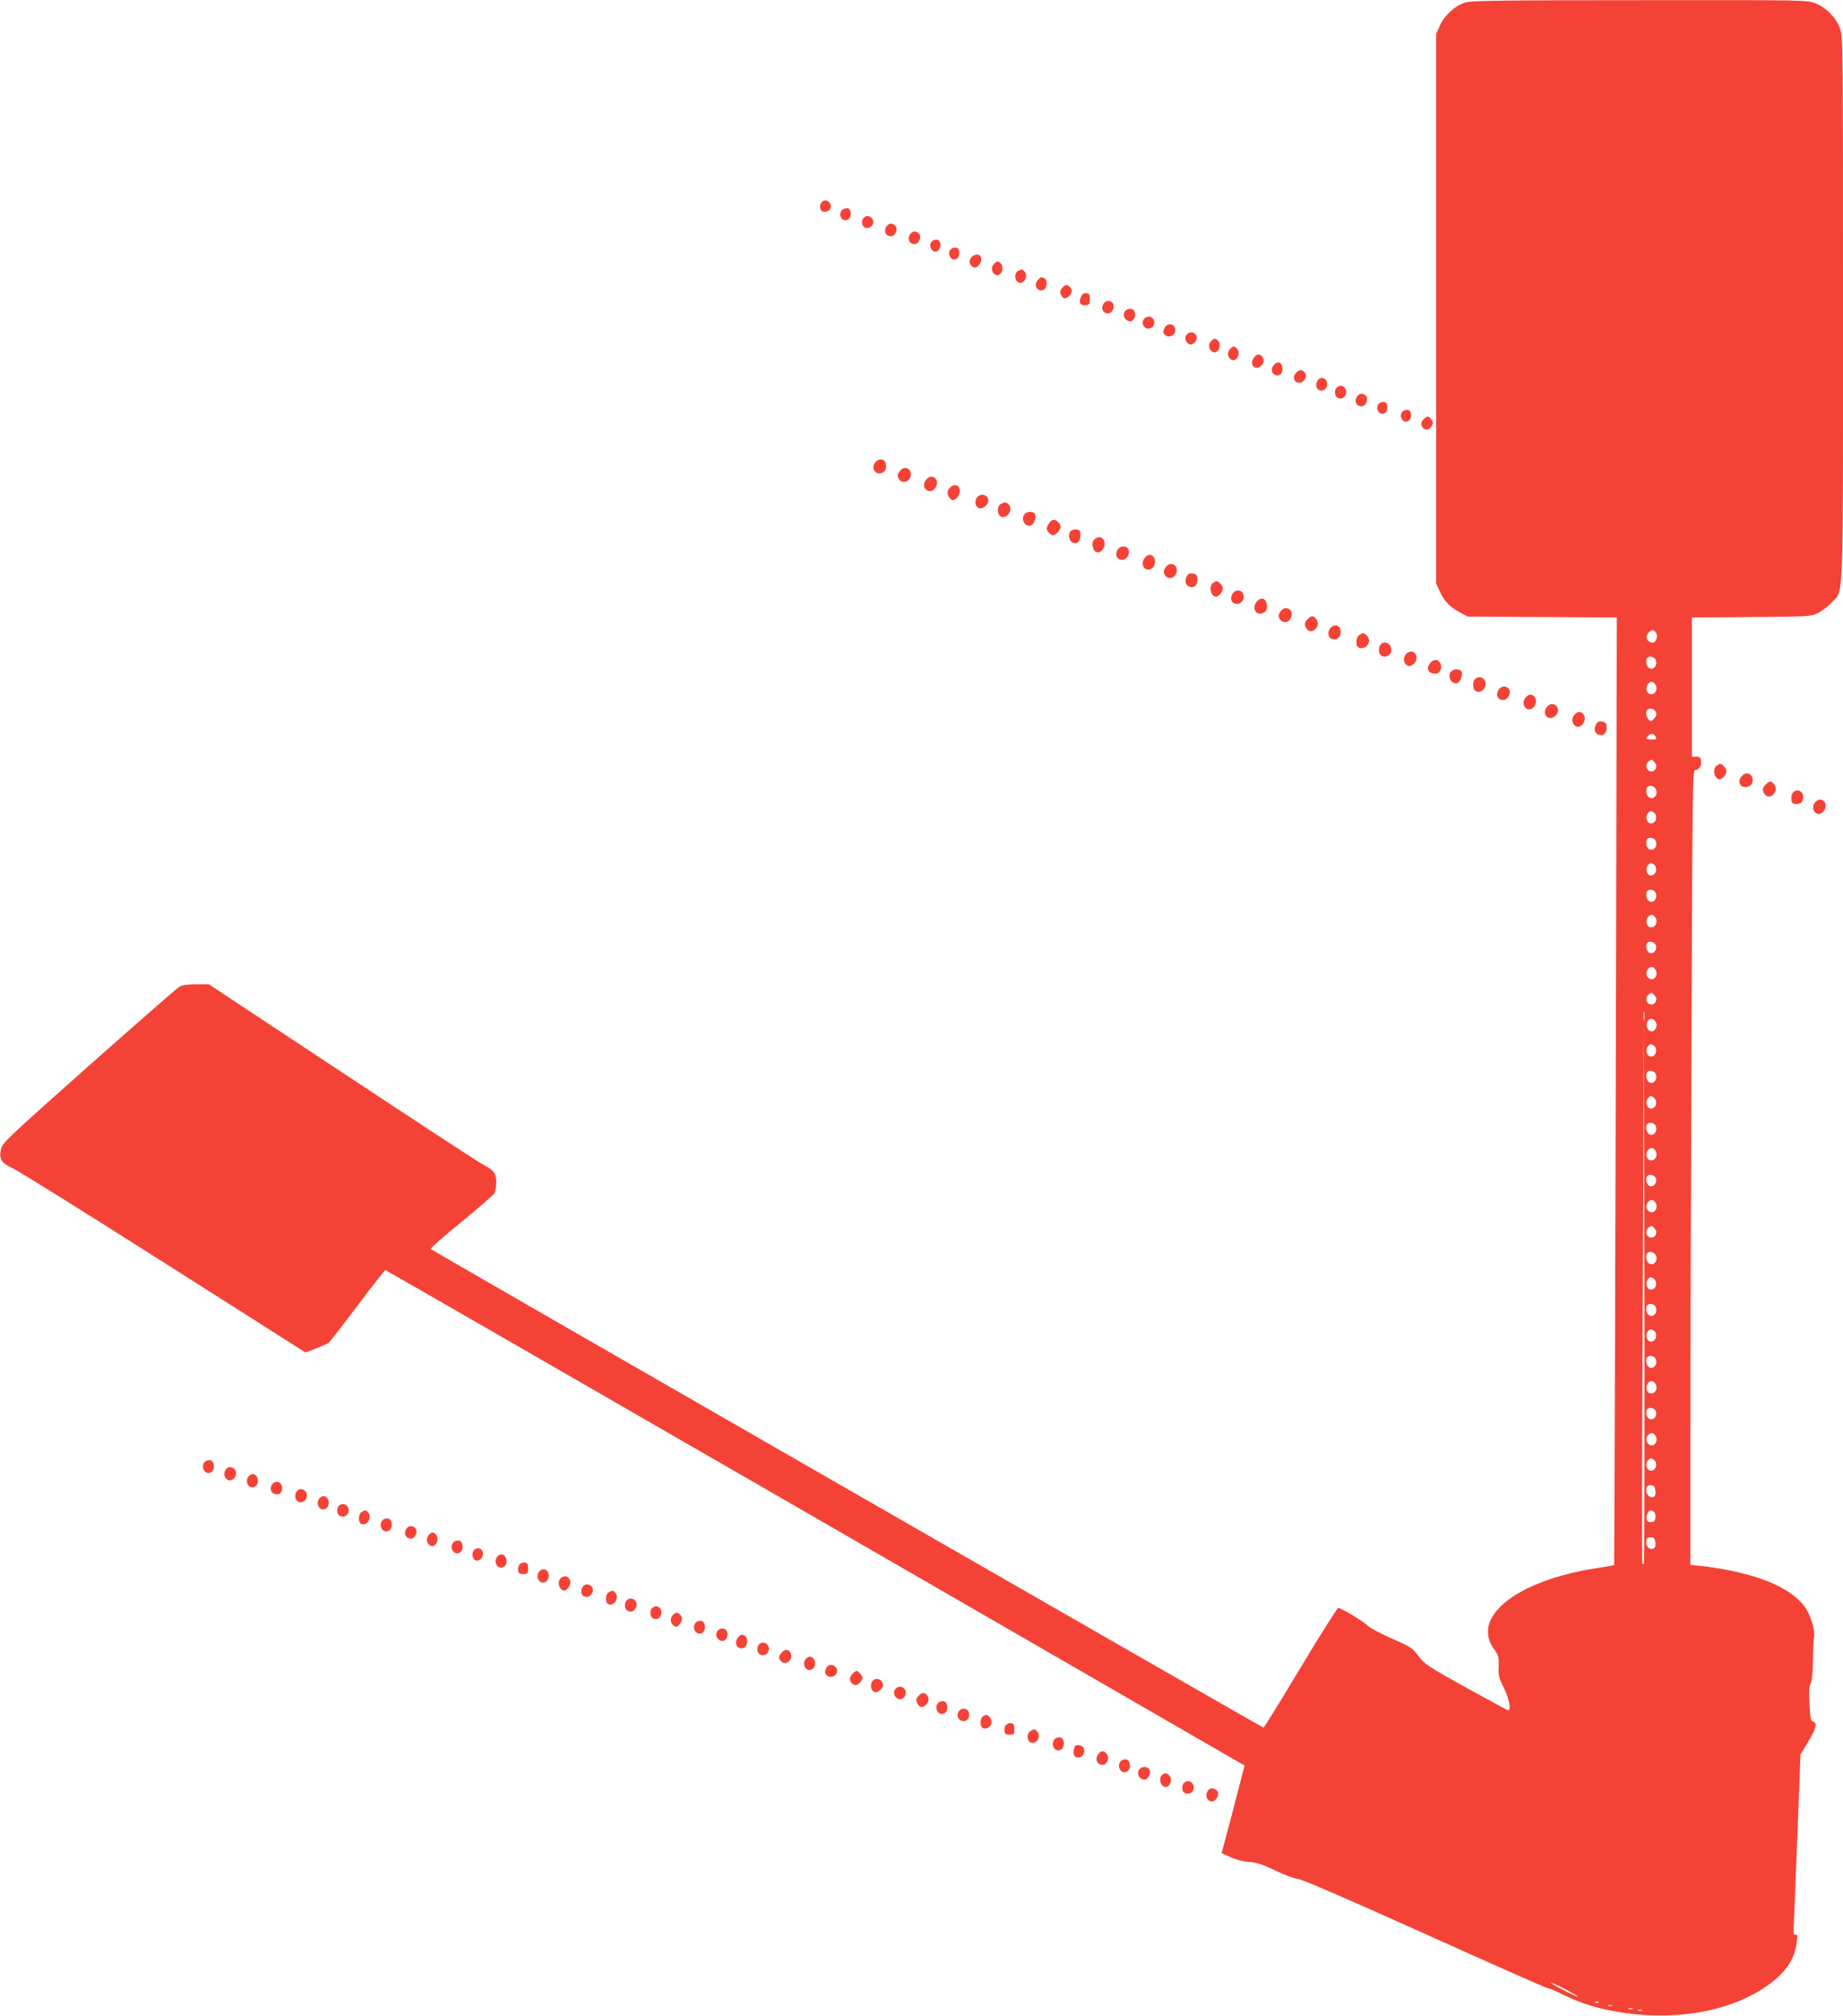 <?xml version="1.0" standalone="no"?>
<!DOCTYPE svg PUBLIC "-//W3C//DTD SVG 20010904//EN"
 "http://www.w3.org/TR/2001/REC-SVG-20010904/DTD/svg10.dtd">
<svg version="1.0" xmlns="http://www.w3.org/2000/svg"
 width="1171pt" height="1280pt" viewBox="0 0 1171 1280"
 preserveAspectRatio="xMidYMid meet">
<g transform="translate(0,1280) scale(0.1,-0.1)"
fill="#f44336" stroke="none">
<path d="M9309 12784 c-62 -19 -131 -81 -160 -146 l-24 -53 0 -1745 0 -1745
23 -50 c29 -63 64 -100 127 -133 l50 -27 474 -3 474 -3 -7 -3007 c-4 -1653 -9
-3008 -10 -3010 -2 -2 -48 -10 -102 -18 -519 -78 -816 -314 -657 -522 24 -33
27 -44 25 -102 -3 -58 1 -73 32 -135 33 -64 49 -145 29 -145 -5 0 -125 65
-268 144 -238 132 -262 148 -300 197 -45 59 -42 57 -195 125 -58 26 -116 58
-130 71 -28 28 -168 113 -187 113 -6 0 -114 -171 -240 -380 -125 -209 -231
-380 -235 -380 -8 0 -5279 3027 -5291 3039 -4 4 83 81 194 171 110 90 205 173
211 183 6 11 11 42 11 68 1 57 -15 79 -82 113 -26 13 -428 276 -895 585 l-849
561 -79 0 c-50 0 -89 -5 -106 -14 -15 -8 -274 -235 -577 -503 -523 -465 -550
-490 -559 -531 -13 -63 2 -87 76 -121 35 -16 467 -285 961 -599 l898 -570 67
25 c37 15 73 31 81 37 7 6 90 112 183 236 93 124 173 225 177 225 3 0 1233
-708 2733 -1573 l2726 -1573 -45 -172 c-24 -95 -57 -220 -73 -278 l-28 -106
57 -26 c34 -16 79 -27 116 -30 47 -2 83 -14 169 -55 61 -29 123 -52 141 -52
20 0 305 -123 801 -346 423 -191 778 -348 789 -349 11 -1 49 -17 85 -35 92
-46 177 -77 278 -99 395 -88 798 -25 1050 164 104 79 156 159 168 262 6 44 4
52 -8 48 -11 -5 -13 6 -11 57 2 35 12 294 23 575 l20 513 44 72 c54 90 65 128
38 135 -17 4 -20 18 -25 110 -4 78 -3 113 7 132 9 17 14 70 15 151 1 69 4 135
7 147 9 34 -23 141 -56 186 -77 108 -243 188 -485 236 -55 11 -133 23 -172 27
l-73 7 0 737 c0 405 3 1541 7 2523 6 1677 7 1787 23 1787 25 0 42 25 38 57 -2
23 -8 28 -30 28 l-28 -1 0 443 0 442 378 3 c370 3 378 3 424 26 25 13 64 43
87 67 76 83 71 -56 71 1872 0 1691 0 1724 -20 1775 -26 68 -90 133 -158 158
-51 20 -78 20 -1115 19 -886 0 -1070 -3 -1108 -15z m1211 -3999 c17 -20 4 -65
-18 -65 -38 0 -53 37 -26 64 19 20 28 20 44 1z m-2 -171 c20 -36 -15 -77 -44
-53 -15 12 -19 51 -7 62 12 13 42 7 51 -9z m2 -164 c15 -28 -4 -62 -33 -58
-39 5 -31 78 9 78 7 0 18 -9 24 -20z m0 -169 c7 -15 5 -25 -9 -42 -16 -20 -21
-21 -35 -10 -16 14 -22 52 -9 64 13 14 43 7 53 -12z m-1 -159 c9 -16 6 -18
-25 -18 -37 1 -41 5 -22 24 17 17 36 15 47 -6z m0 -204 c-6 -12 -18 -18 -32
-16 -29 4 -36 47 -10 65 16 12 20 11 35 -7 14 -17 15 -26 7 -42z m1 -128 c20
-38 -19 -77 -48 -48 -13 13 -16 50 -5 61 13 14 43 6 53 -13z m-14 -148 c32
-22 15 -78 -22 -70 -22 4 -31 43 -14 64 14 16 20 17 36 6z m12 -178 c20 -36
-15 -77 -44 -53 -15 12 -19 51 -7 62 12 13 42 7 51 -9z m-12 -152 c32 -22 15
-78 -22 -70 -22 4 -31 43 -14 64 14 16 20 17 36 6z m12 -178 c20 -36 -15 -77
-44 -53 -15 12 -19 51 -7 62 12 13 42 7 51 -9z m2 -164 c15 -28 -4 -62 -33
-58 -39 5 -31 78 9 78 7 0 18 -9 24 -20z m-1 -168 c15 -29 -13 -66 -40 -52
-18 10 -26 49 -12 63 13 13 42 7 52 -11z m1 -162 c20 -38 -19 -77 -48 -48 -23
23 -7 68 25 68 7 0 17 -9 23 -20z m-1 -202 c-6 -12 -18 -18 -32 -16 -29 4 -36
47 -10 65 16 12 20 11 35 -7 14 -17 15 -26 7 -42z m-72 -115 c-2 -16 -4 -5 -4
22 0 28 2 40 4 28 2 -13 2 -35 0 -50z m73 -13 c8 -14 8 -26 0 -40 -21 -40 -67
-11 -56 35 8 31 41 34 56 5z m-75 -3438 c-3 -3 -7 -3 -10 0 -3 2 -2 772 3
1709 l7 1704 3 -1704 c1 -937 0 -1707 -3 -1709z m61 3290 c32 -22 15 -78 -22
-70 -22 4 -31 43 -14 64 14 16 20 17 36 6z m12 -178 c20 -36 -15 -77 -44 -53
-15 12 -19 51 -7 62 12 13 42 7 51 -9z m-12 -152 c32 -22 15 -78 -22 -70 -22
4 -31 43 -14 64 14 16 20 17 36 6z m12 -178 c20 -36 -15 -77 -44 -53 -15 12
-19 51 -7 62 12 13 42 7 51 -9z m2 -164 c15 -28 -4 -62 -33 -58 -39 5 -31 78
9 78 7 0 18 -9 24 -20z m-1 -168 c15 -29 -13 -66 -40 -52 -18 10 -26 49 -12
63 13 13 42 7 52 -11z m1 -162 c20 -38 -19 -77 -48 -48 -23 23 -7 68 25 68 7
0 17 -9 23 -20z m-1 -202 c-6 -12 -18 -18 -32 -16 -29 4 -36 47 -10 65 16 12
20 11 35 -7 14 -17 15 -26 7 -42z m1 -128 c20 -38 -19 -77 -48 -48 -13 13 -16
50 -5 61 13 14 43 6 53 -13z m-14 -148 c32 -22 15 -78 -22 -70 -22 4 -31 43
-14 64 14 16 20 17 36 6z m12 -178 c20 -36 -15 -77 -44 -53 -15 12 -19 51 -7
62 12 13 42 7 51 -9z m-12 -152 c32 -22 15 -78 -22 -70 -22 4 -31 43 -14 64
14 16 20 17 36 6z m12 -178 c20 -36 -15 -77 -44 -53 -15 12 -19 51 -7 62 12
13 42 7 51 -9z m2 -164 c15 -28 -4 -62 -33 -58 -39 5 -31 78 9 78 7 0 18 -9
24 -20z m-1 -168 c15 -29 -13 -66 -40 -52 -18 10 -26 49 -12 63 13 13 42 7 52
-11z m1 -162 c20 -38 -19 -77 -48 -48 -23 23 -7 68 25 68 7 0 17 -9 23 -20z
m-14 -148 c32 -22 15 -78 -22 -70 -22 4 -31 43 -14 64 14 16 20 17 36 6z m12
-200 c2 -22 -2 -34 -12 -38 -22 -8 -46 13 -46 41 0 28 9 37 35 33 15 -2 21
-12 23 -36z m-10 -131 c8 -5 12 -21 10 -37 -2 -23 -8 -29 -28 -29 -18 0 -26 6
-28 23 -3 22 13 52 27 52 3 0 12 -4 19 -9z m10 -197 c2 -22 -2 -33 -14 -38
-22 -8 -44 11 -44 39 0 28 9 37 35 33 14 -2 21 -12 23 -34z m-493 -2882 c-5
-5 -163 76 -169 87 -4 5 34 -12 83 -37 49 -26 88 -48 86 -50z m132 -38 c-3 -3
-12 -4 -19 -1 -8 3 -5 6 6 6 11 1 17 -2 13 -5z m86 -21 c-7 -2 -19 -2 -25 0
-7 3 -2 5 12 5 14 0 19 -2 13 -5z m130 -20 c-7 -2 -19 -2 -25 0 -7 3 -2 5 12
5 14 0 19 -2 13 -5z m60 -10 c-7 -2 -19 -2 -25 0 -7 3 -2 5 12 5 14 0 19 -2
13 -5z"/>
<path d="M5221 11516 c-21 -25 -10 -61 18 -61 31 0 50 28 35 53 -15 23 -38 26
-53 8z"/>
<path d="M5352 11468 c-32 -32 0 -84 37 -61 24 15 21 67 -4 71 -11 1 -26 -3
-33 -10z"/>
<path d="M5494 11422 c-18 -12 -23 -39 -10 -57 25 -35 83 6 60 43 -13 19 -34
26 -50 14z"/>
<path d="M5628 11355 c-13 -29 3 -55 33 -55 27 0 46 44 29 65 -19 23 -49 18
-62 -10z"/>
<path d="M5778 11305 c-13 -29 3 -55 33 -55 27 0 46 44 29 65 -19 23 -49 18
-62 -10z"/>
<path d="M5922 11268 c-29 -29 3 -82 36 -61 25 15 22 67 -3 71 -11 1 -26 -3
-33 -10z"/>
<path d="M6042 11218 c-29 -29 3 -82 36 -61 25 15 22 67 -3 71 -11 1 -26 -3
-33 -10z"/>
<path d="M6181 11174 c-23 -17 -27 -44 -9 -62 18 -18 36 -14 53 12 27 41 -4
77 -44 50z"/>
<path d="M6315 11124 c-19 -20 -16 -53 7 -67 34 -22 66 41 36 71 -16 16 -23
15 -43 -4z"/>
<path d="M6468 11079 c-22 -12 -23 -52 -4 -68 35 -29 76 35 44 67 -14 14 -18
14 -40 1z"/>
<path d="M6596 11024 c-34 -33 -4 -84 36 -63 23 12 24 64 2 73 -21 8 -20 8
-38 -10z"/>
<path d="M6746 10968 c-11 -15 -12 -26 -5 -39 14 -27 24 -30 47 -13 24 17 28
44 10 62 -18 18 -35 15 -52 -10z"/>
<path d="M6869 10916 c-17 -36 -5 -58 28 -54 25 3 28 7 28 38 0 29 -4 36 -22
38 -16 2 -26 -4 -34 -22z"/>
<path d="M7008 10865 c-13 -29 3 -55 33 -55 27 0 46 44 29 65 -19 23 -49 18
-62 -10z"/>
<path d="M7152 10828 c-25 -25 -6 -68 30 -68 23 0 39 39 26 63 -10 20 -39 22
-56 5z"/>
<path d="M7272 10778 c-28 -28 -1 -75 36 -63 23 7 33 36 20 59 -11 19 -39 21
-56 4z"/>
<path d="M7398 10715 c-9 -21 -9 -29 4 -41 18 -19 53 -11 62 13 20 50 -44 76
-66 28z"/>
<path d="M7540 10675 c-15 -18 -10 -45 13 -59 26 -16 62 27 47 55 -13 23 -43
25 -60 4z"/>
<path d="M7695 10634 c-19 -20 -16 -53 7 -67 34 -22 66 41 36 71 -16 16 -23
15 -43 -4z"/>
<path d="M7815 10584 c-19 -20 -16 -53 7 -67 34 -22 66 41 36 71 -16 16 -23
15 -43 -4z"/>
<path d="M7965 10526 c-28 -42 10 -82 46 -50 22 20 24 45 7 62 -18 18 -36 14
-53 -12z"/>
<path d="M8096 10485 c-21 -22 -20 -52 3 -64 28 -15 54 8 49 44 -4 35 -28 44
-52 20z"/>
<path d="M8236 10434 c-27 -27 -15 -64 20 -64 31 0 53 42 34 65 -16 19 -34 19
-54 -1z"/>
<path d="M8370 10380 c-16 -30 -3 -60 26 -60 16 0 27 8 33 23 18 47 -36 81
-59 37z"/>
<path d="M8490 10335 c-7 -8 -10 -25 -6 -40 8 -33 53 -35 65 -2 17 44 -29 78
-59 42z"/>
<path d="M8618 10275 c-13 -29 3 -55 33 -55 27 0 46 44 29 65 -19 23 -49 18
-62 -10z"/>
<path d="M8762 10238 c-29 -29 3 -82 36 -61 25 15 22 67 -3 71 -11 1 -26 -3
-33 -10z"/>
<path d="M8912 10188 c-29 -29 3 -82 36 -61 25 15 22 67 -3 71 -11 1 -26 -3
-33 -10z"/>
<path d="M9053 10145 c-26 -19 -30 -47 -8 -65 18 -15 40 -8 54 19 8 15 7 24
-7 40 -16 20 -19 21 -39 6z"/>
<path d="M5572 9874 c-45 -31 -16 -98 33 -76 19 9 25 19 25 41 0 39 -28 56
-58 35z"/>
<path d="M5715 9806 c-13 -19 -14 -29 -5 -45 16 -30 57 -28 72 5 24 52 -36 88
-67 40z"/>
<path d="M5890 9760 c-24 -24 -26 -53 -5 -70 20 -17 48 -9 62 19 23 47 -22 86
-57 51z"/>
<path d="M6036 9704 c-21 -20 -20 -48 0 -69 14 -14 19 -14 38 -2 11 8 22 27
24 42 5 42 -32 59 -62 29z"/>
<path d="M6206 9639 c-17 -25 -7 -62 18 -67 21 -5 56 25 56 48 0 40 -50 53
-74 19z"/>
<path d="M6358 9599 c-24 -14 -24 -65 0 -78 40 -22 83 44 50 77 -14 14 -27 15
-50 1z"/>
<path d="M6512 9538 c-29 -29 -3 -84 35 -76 20 4 39 48 30 72 -7 19 -48 21
-65 4z"/>
<path d="M6666 9478 c-20 -28 -20 -43 0 -62 20 -21 30 -20 54 4 24 24 25 43 4
64 -21 22 -40 20 -58 -6z"/>
<path d="M6801 9426 c-16 -20 -10 -56 12 -70 27 -17 52 4 52 45 0 29 -4 34
-26 37 -14 2 -31 -4 -38 -12z"/>
<path d="M6956 9377 c-22 -16 -18 -65 6 -81 36 -22 77 51 46 82 -15 15 -30 15
-52 -1z"/>
<path d="M7098 9304 c-15 -32 0 -59 33 -59 29 0 52 40 38 67 -15 28 -57 23
-71 -8z"/>
<path d="M7277 9262 c-34 -37 -11 -91 32 -77 25 7 38 51 24 74 -15 23 -37 24
-56 3z"/>
<path d="M7405 9196 c-13 -19 -14 -29 -5 -45 16 -30 57 -28 72 5 24 52 -36 88
-67 40z"/>
<path d="M7538 9135 c-14 -31 -2 -58 29 -63 27 -4 45 21 41 55 -2 22 -9 29
-30 31 -22 3 -30 -2 -40 -23z"/>
<path d="M7706 9097 c-22 -16 -18 -65 6 -81 13 -8 22 -6 37 8 25 23 27 49 5
70 -19 19 -25 20 -48 3z"/>
<path d="M7828 9024 c-15 -32 0 -59 32 -59 30 0 51 33 39 63 -12 32 -56 30
-71 -4z"/>
<path d="M7987 8982 c-37 -41 -8 -95 38 -74 18 8 25 19 25 40 0 49 -33 67 -63
34z"/>
<path d="M8135 8916 c-13 -19 -14 -29 -5 -45 16 -30 57 -28 72 5 24 52 -36 88
-67 40z"/>
<path d="M8311 8871 c-24 -24 -26 -40 -8 -65 30 -41 91 16 63 58 -18 28 -32
30 -55 7z"/>
<path d="M8456 8815 c-28 -29 -17 -75 19 -75 30 0 47 22 43 57 -4 33 -37 43
-62 18z"/>
<path d="M8638 8768 c-17 -13 -21 -28 -19 -60 2 -25 39 -33 62 -12 23 21 24
47 3 68 -19 19 -25 20 -46 4z"/>
<path d="M8771 8706 c-7 -8 -11 -27 -9 -43 6 -50 78 -40 78 11 0 41 -45 62
-69 32z"/>
<path d="M8942 8654 c-24 -17 -29 -53 -10 -72 16 -16 33 -15 52 4 39 39 2 99
-42 68z"/>
<path d="M9083 8584 c-21 -32 -8 -58 30 -62 34 -4 55 34 38 67 -16 29 -47 26
-68 -5z"/>
<path d="M9222 8538 c-29 -29 -3 -84 35 -76 20 4 39 48 30 72 -7 19 -48 21
-65 4z"/>
<path d="M9372 8488 c-19 -19 -15 -66 6 -77 14 -7 25 -6 40 5 36 25 23 84 -18
84 -9 0 -21 -5 -28 -12z"/>
<path d="M9518 8414 c-15 -32 0 -59 33 -59 29 0 52 40 38 67 -15 28 -57 23
-71 -8z"/>
<path d="M9696 8374 c-40 -39 4 -105 45 -68 21 19 25 54 7 72 -16 16 -33 15
-52 -4z"/>
<path d="M9825 8306 c-31 -47 20 -89 59 -50 19 18 21 45 4 62 -19 19 -46 14
-63 -12z"/>
<path d="M10006 8264 c-40 -39 4 -105 45 -68 21 19 25 54 7 72 -16 16 -33 15
-52 -4z"/>
<path d="M10138 8195 c-14 -31 -2 -58 29 -63 27 -4 45 21 41 55 -2 22 -9 29
-30 31 -22 3 -30 -2 -40 -23z"/>
<path d="M10906 7937 c-22 -16 -18 -65 6 -81 13 -8 22 -6 37 8 25 23 27 49 5
70 -19 19 -25 20 -48 3z"/>
<path d="M11067 7872 c-33 -36 -9 -80 37 -68 29 7 41 37 26 66 -13 25 -42 26
-63 2z"/>
<path d="M11221 7821 c-24 -24 -26 -40 -8 -65 30 -41 91 16 63 58 -18 28 -32
30 -55 7z"/>
<path d="M11391 7766 c-7 -8 -11 -27 -9 -43 3 -24 8 -28 33 -28 23 0 32 6 39
27 16 46 -33 80 -63 44z"/>
<path d="M11542 7714 c-24 -17 -29 -53 -10 -72 16 -16 33 -15 52 4 39 39 2 99
-42 68z"/>
<path d="M1302 3518 c-33 -33 5 -92 42 -65 25 18 18 71 -9 75 -11 1 -26 -3
-33 -10z"/>
<path d="M1452 3483 c-22 -8 -34 -41 -22 -63 20 -37 70 -18 70 27 0 23 -26 43
-48 36z"/>
<path d="M1582 3428 c-32 -32 -1 -89 37 -68 33 17 22 80 -14 80 -6 0 -16 -5
-23 -12z"/>
<path d="M1730 3376 c-20 -26 -8 -61 23 -64 21 -3 29 2 36 20 17 45 -29 79
-59 44z"/>
<path d="M1902 3343 c-22 -8 -34 -41 -22 -63 20 -37 70 -18 70 27 0 23 -26 43
-48 36z"/>
<path d="M2032 3288 c-32 -32 -1 -89 37 -68 33 17 22 80 -14 80 -6 0 -16 -5
-23 -12z"/>
<path d="M2150 3235 c-7 -8 -10 -25 -6 -40 8 -31 50 -35 66 -5 23 42 -30 81
-60 45z"/>
<path d="M2298 3199 c-23 -13 -24 -67 -2 -76 37 -14 70 41 44 73 -14 16 -19
17 -42 3z"/>
<path d="M2432 3148 c-32 -32 -1 -89 38 -68 29 15 25 74 -5 78 -11 1 -26 -3
-33 -10z"/>
<path d="M2578 3085 c-13 -29 3 -55 33 -55 27 0 46 44 29 65 -19 23 -49 18
-62 -10z"/>
<path d="M2725 3054 c-19 -20 -16 -53 7 -67 34 -22 66 41 36 71 -16 16 -23 15
-43 -4z"/>
<path d="M2882 3008 c-33 -33 5 -92 42 -65 25 18 18 71 -9 75 -11 1 -26 -3
-33 -10z"/>
<path d="M3011 2956 c-8 -9 -11 -26 -7 -41 12 -47 71 -22 64 27 -4 28 -39 36
-57 14z"/>
<path d="M3162 2918 c-32 -32 -1 -89 37 -68 33 17 22 80 -14 80 -6 0 -16 -5
-23 -12z"/>
<path d="M3301 2866 c-7 -8 -11 -25 -9 -38 2 -18 9 -23 33 -23 28 0 30 3 30
35 0 28 -4 36 -21 38 -11 2 -26 -4 -33 -12z"/>
<path d="M3442 2833 c-22 -8 -34 -41 -22 -63 14 -26 46 -26 60 0 19 36 -4 74
-38 63z"/>
<path d="M3562 2778 c-25 -25 -8 -78 25 -78 7 0 20 11 28 24 29 43 -18 89 -53
54z"/>
<path d="M3700 2720 c-16 -30 -3 -60 26 -60 31 0 54 41 34 65 -18 21 -47 19
-60 -5z"/>
<path d="M3868 2689 c-23 -13 -24 -67 -2 -76 37 -14 70 41 44 73 -14 16 -19
17 -42 3z"/>
<path d="M3982 2638 c-18 -18 -15 -56 6 -66 22 -12 39 -5 52 19 22 39 -27 78
-58 47z"/>
<path d="M4140 2585 c-7 -8 -10 -25 -6 -40 8 -33 53 -35 65 -2 17 44 -29 78
-59 42z"/>
<path d="M4275 2544 c-20 -20 -16 -53 8 -68 15 -9 22 -7 37 12 19 23 17 50 -4
64 -16 11 -23 10 -41 -8z"/>
<path d="M4422 2498 c-33 -33 5 -92 42 -65 25 18 18 71 -9 75 -11 1 -26 -3
-33 -10z"/>
<path d="M4562 2448 c-25 -25 -6 -68 30 -68 23 0 39 39 26 63 -10 20 -39 22
-56 5z"/>
<path d="M4687 2399 c-26 -36 0 -77 38 -63 21 8 30 51 15 69 -17 21 -36 19
-53 -6z"/>
<path d="M4820 2355 c-7 -8 -10 -25 -6 -40 8 -31 50 -35 66 -5 23 42 -30 81
-60 45z"/>
<path d="M4970 2310 c-23 -23 -25 -41 -8 -58 30 -30 77 5 63 47 -9 28 -33 33
-55 11z"/>
<path d="M5122 2268 c-32 -32 -1 -89 37 -68 33 17 22 80 -14 80 -6 0 -16 -5
-23 -12z"/>
<path d="M5249 2206 c-9 -20 -9 -29 1 -41 28 -34 87 5 64 43 -18 28 -52 27
-65 -2z"/>
<path d="M5417 2172 c-10 -10 -17 -25 -17 -33 0 -18 20 -39 36 -39 17 0 44 28
44 45 0 15 -26 45 -39 45 -4 0 -15 -8 -24 -18z"/>
<path d="M5540 2120 c-13 -25 -5 -56 17 -64 19 -8 53 20 53 44 0 39 -52 54
-70 20z"/>
<path d="M5692 2078 c-25 -25 -6 -68 30 -68 9 0 22 9 28 20 22 40 -26 80 -58
48z"/>
<path d="M5835 2030 c-15 -17 -16 -24 -7 -45 13 -29 34 -32 56 -9 19 18 21 45
4 62 -17 17 -32 15 -53 -8z"/>
<path d="M5962 1988 c-33 -33 5 -92 42 -65 25 18 18 71 -9 75 -11 1 -26 -3
-33 -10z"/>
<path d="M6090 1930 c-23 -42 30 -81 60 -45 7 8 10 25 6 40 -8 31 -50 35 -66
5z"/>
<path d="M6242 1898 c-17 -17 -15 -65 4 -72 24 -9 54 12 54 37 0 24 -17 47
-35 47 -6 0 -16 -5 -23 -12z"/>
<path d="M6391 1846 c-7 -8 -11 -25 -9 -38 2 -18 9 -23 33 -23 28 0 30 3 30
35 0 28 -4 36 -21 38 -11 2 -26 -4 -33 -12z"/>
<path d="M6548 1809 c-26 -15 -24 -66 2 -74 40 -13 68 43 38 73 -14 14 -18 14
-40 1z"/>
<path d="M6702 1758 c-32 -32 -1 -89 38 -68 29 15 25 74 -5 78 -11 1 -26 -3
-33 -10z"/>
<path d="M6824 1696 c-8 -34 1 -56 24 -56 49 0 57 73 10 78 -22 3 -29 -2 -34
-22z"/>
<path d="M6977 1659 c-18 -25 -11 -56 15 -64 38 -13 66 43 36 73 -18 18 -35
15 -51 -9z"/>
<path d="M7122 1618 c-33 -33 5 -92 42 -65 25 18 18 71 -9 75 -11 1 -26 -3
-33 -10z"/>
<path d="M7242 1568 c-25 -25 -6 -68 30 -68 22 0 41 35 33 60 -7 22 -44 27
-63 8z"/>
<path d="M7380 1526 c-15 -19 -9 -56 12 -69 34 -22 66 41 36 71 -16 16 -33 15
-48 -2z"/>
<path d="M7520 1476 c-6 -8 -10 -25 -8 -38 4 -32 52 -38 68 -9 22 43 -29 83
-60 47z"/>
<path d="M7692 1443 c-22 -8 -34 -41 -22 -63 21 -38 70 -14 70 34 0 18 -29 35
-48 29z"/>
</g>
</svg>

